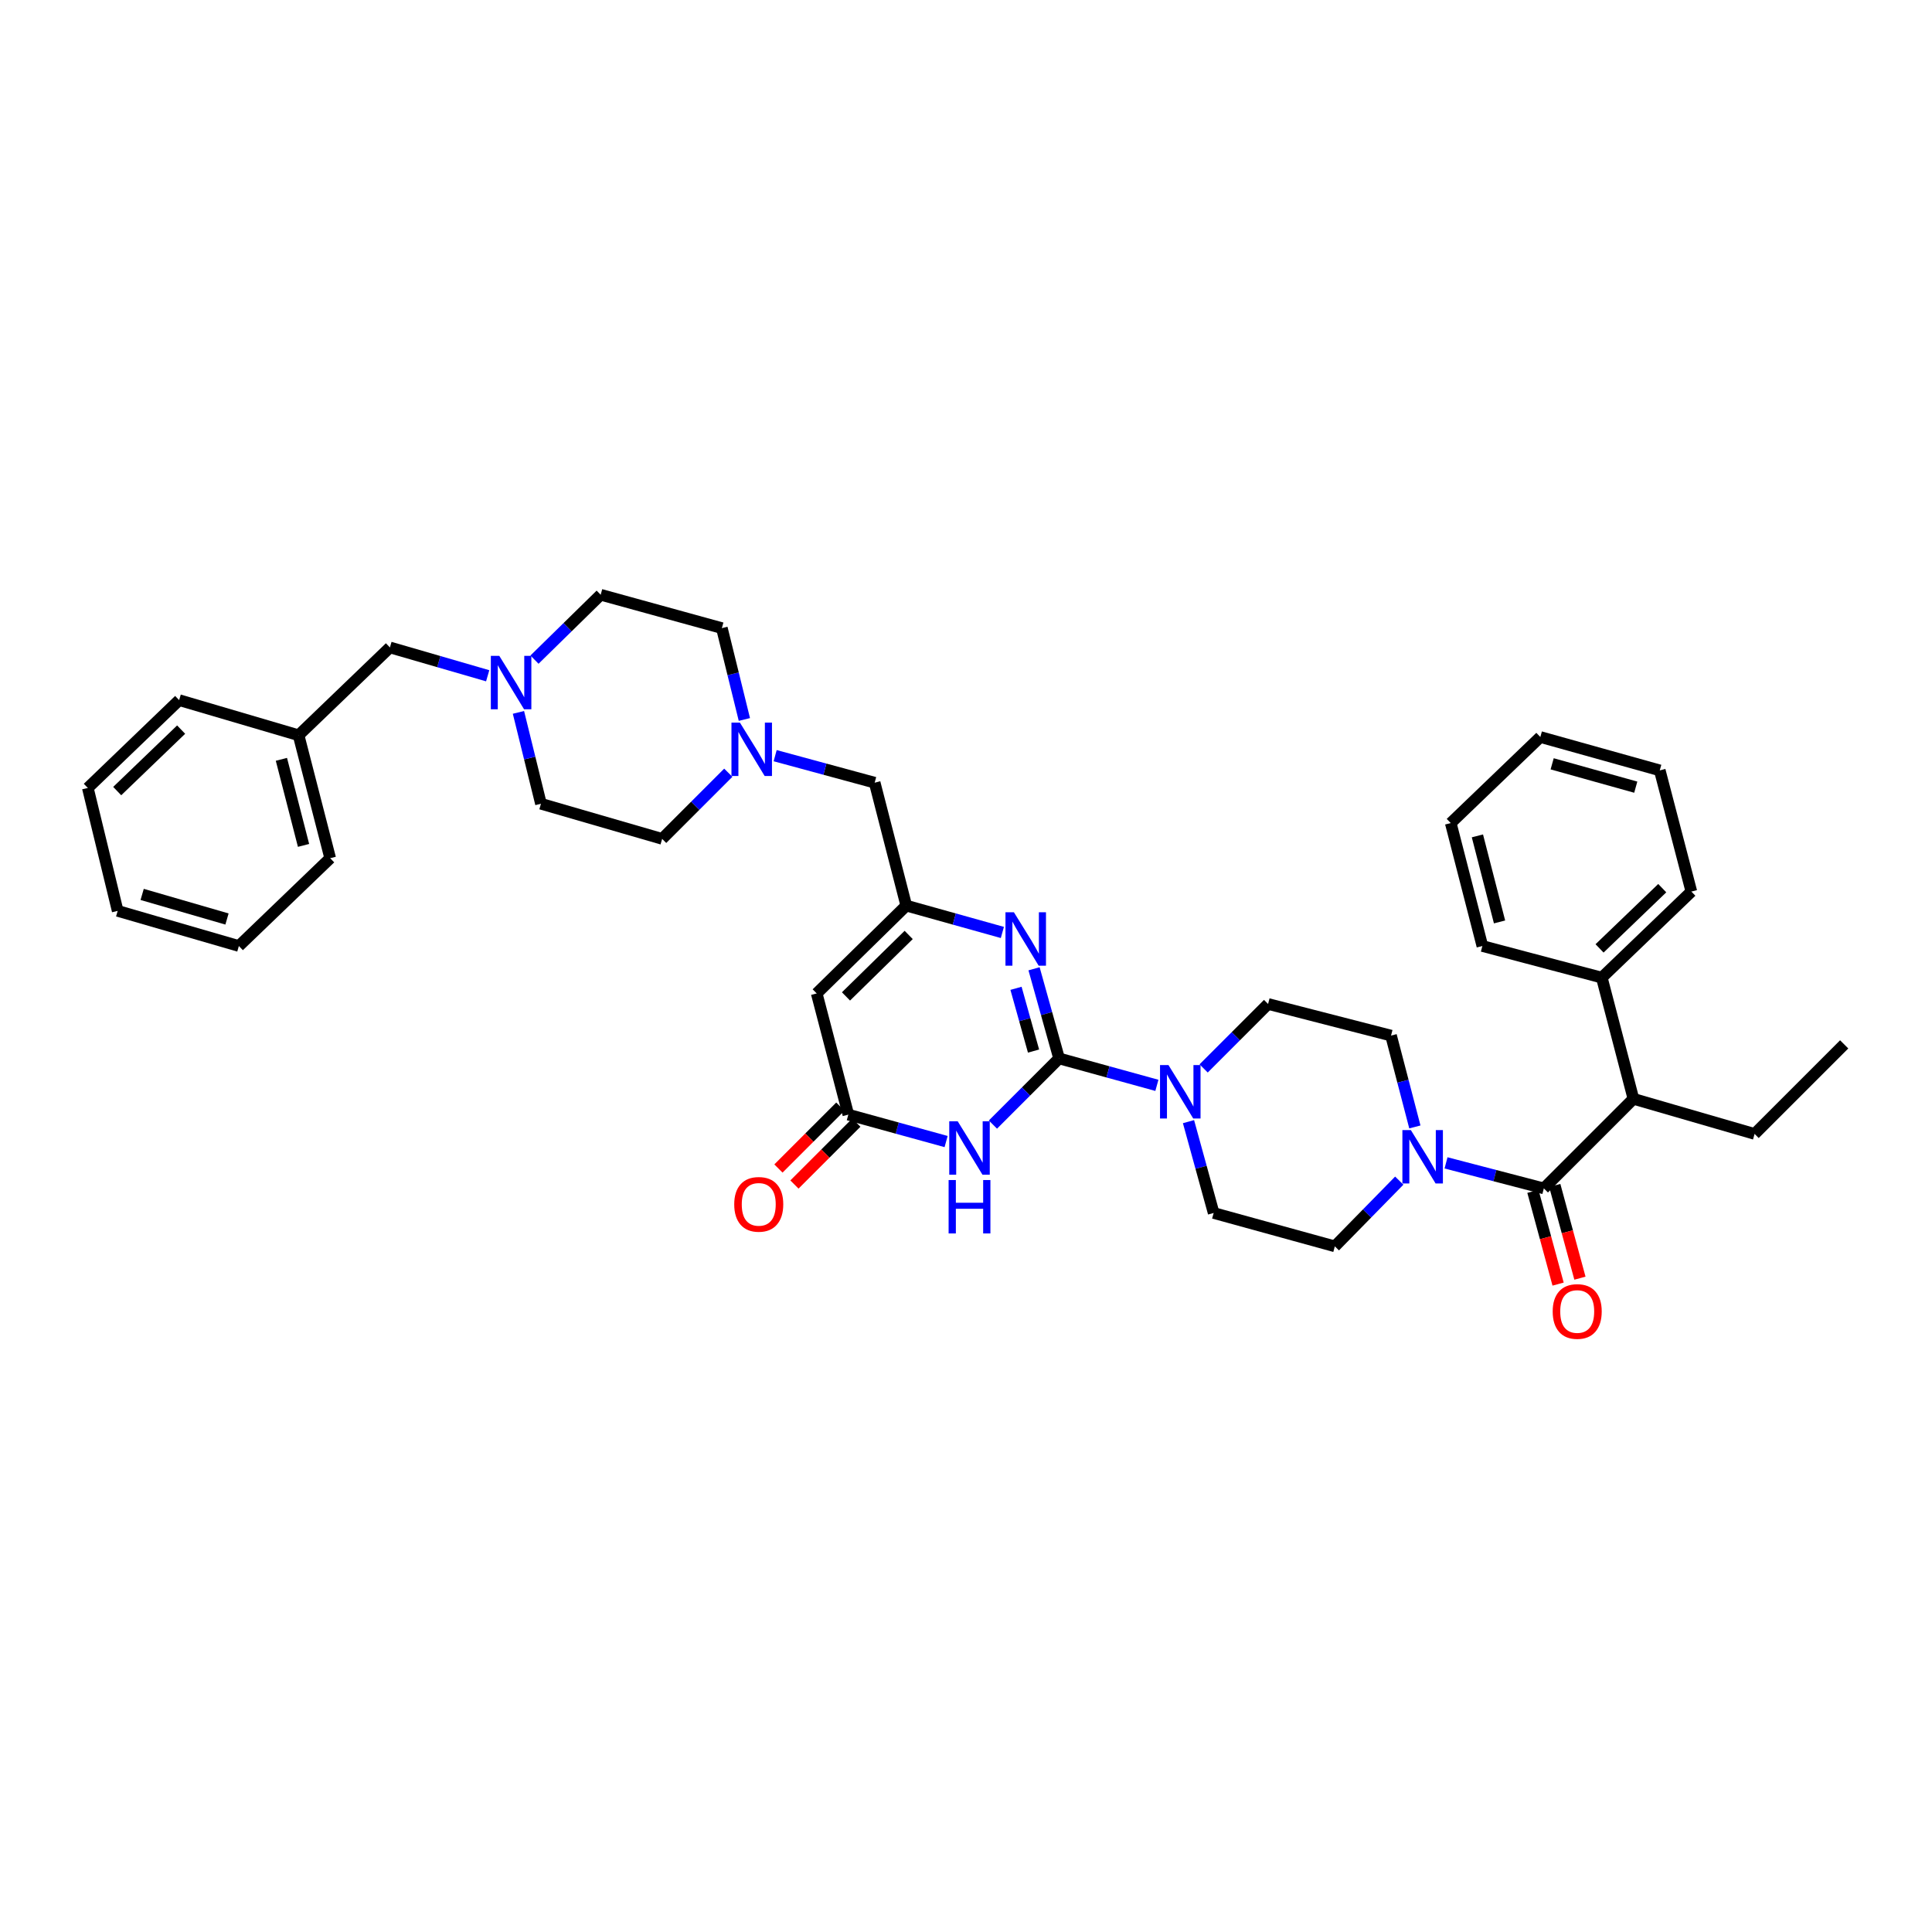 <?xml version='1.0' encoding='iso-8859-1'?>
<svg version='1.1' baseProfile='full'
              xmlns='http://www.w3.org/2000/svg'
                      xmlns:rdkit='http://www.rdkit.org/xml'
                      xmlns:xlink='http://www.w3.org/1999/xlink'
                  xml:space='preserve'
width='1000px' height='1000px' viewBox='0 0 1000 1000'>
<!-- END OF HEADER -->
<rect style='opacity:1.0;fill:#FFFFFF;stroke:none' width='1000' height='1000' x='0' y='0'> </rect>
<path class='bond-0' d='M 720,536.021 L 726.166,559.66' style='fill:none;fill-rule:evenodd;stroke:#000000;stroke-width:6px;stroke-linecap:butt;stroke-linejoin:miter;stroke-opacity:1' />
<path class='bond-0' d='M 726.166,559.66 L 732.333,583.299' style='fill:none;fill-rule:evenodd;stroke:#0000FF;stroke-width:6px;stroke-linecap:butt;stroke-linejoin:miter;stroke-opacity:1' />
<path class='bond-1' d='M 720,536.021 L 656.361,519.654' style='fill:none;fill-rule:evenodd;stroke:#000000;stroke-width:6px;stroke-linecap:butt;stroke-linejoin:miter;stroke-opacity:1' />
<path class='bond-2' d='M 724.254,611.094 L 707.582,628.102' style='fill:none;fill-rule:evenodd;stroke:#0000FF;stroke-width:6px;stroke-linecap:butt;stroke-linejoin:miter;stroke-opacity:1' />
<path class='bond-2' d='M 707.582,628.102 L 690.911,645.11' style='fill:none;fill-rule:evenodd;stroke:#000000;stroke-width:6px;stroke-linecap:butt;stroke-linejoin:miter;stroke-opacity:1' />
<path class='bond-3' d='M 748.465,601.901 L 773.777,608.505' style='fill:none;fill-rule:evenodd;stroke:#0000FF;stroke-width:6px;stroke-linecap:butt;stroke-linejoin:miter;stroke-opacity:1' />
<path class='bond-3' d='M 773.777,608.505 L 799.089,615.109' style='fill:none;fill-rule:evenodd;stroke:#000000;stroke-width:6px;stroke-linecap:butt;stroke-linejoin:miter;stroke-opacity:1' />
<path class='bond-4' d='M 690.911,645.11 L 628.183,627.838' style='fill:none;fill-rule:evenodd;stroke:#000000;stroke-width:6px;stroke-linecap:butt;stroke-linejoin:miter;stroke-opacity:1' />
<path class='bond-5' d='M 793.436,616.643 L 799.951,640.646' style='fill:none;fill-rule:evenodd;stroke:#000000;stroke-width:6px;stroke-linecap:butt;stroke-linejoin:miter;stroke-opacity:1' />
<path class='bond-5' d='M 799.951,640.646 L 806.466,664.649' style='fill:none;fill-rule:evenodd;stroke:#FF0000;stroke-width:6px;stroke-linecap:butt;stroke-linejoin:miter;stroke-opacity:1' />
<path class='bond-5' d='M 804.741,613.575 L 811.256,637.578' style='fill:none;fill-rule:evenodd;stroke:#000000;stroke-width:6px;stroke-linecap:butt;stroke-linejoin:miter;stroke-opacity:1' />
<path class='bond-5' d='M 811.256,637.578 L 817.771,661.581' style='fill:none;fill-rule:evenodd;stroke:#FF0000;stroke-width:6px;stroke-linecap:butt;stroke-linejoin:miter;stroke-opacity:1' />
<path class='bond-6' d='M 799.089,615.109 L 845.456,568.748' style='fill:none;fill-rule:evenodd;stroke:#000000;stroke-width:6px;stroke-linecap:butt;stroke-linejoin:miter;stroke-opacity:1' />
<path class='bond-7' d='M 845.456,568.748 L 829.089,506.02' style='fill:none;fill-rule:evenodd;stroke:#000000;stroke-width:6px;stroke-linecap:butt;stroke-linejoin:miter;stroke-opacity:1' />
<path class='bond-8' d='M 845.456,568.748 L 908.178,586.924' style='fill:none;fill-rule:evenodd;stroke:#000000;stroke-width:6px;stroke-linecap:butt;stroke-linejoin:miter;stroke-opacity:1' />
<path class='bond-9' d='M 829.089,506.02 L 875.45,461.475' style='fill:none;fill-rule:evenodd;stroke:#000000;stroke-width:6px;stroke-linecap:butt;stroke-linejoin:miter;stroke-opacity:1' />
<path class='bond-9' d='M 827.928,490.891 L 860.38,459.71' style='fill:none;fill-rule:evenodd;stroke:#000000;stroke-width:6px;stroke-linecap:butt;stroke-linejoin:miter;stroke-opacity:1' />
<path class='bond-10' d='M 829.089,506.02 L 767.272,489.653' style='fill:none;fill-rule:evenodd;stroke:#000000;stroke-width:6px;stroke-linecap:butt;stroke-linejoin:miter;stroke-opacity:1' />
<path class='bond-11' d='M 908.178,586.924 L 954.545,540.563' style='fill:none;fill-rule:evenodd;stroke:#000000;stroke-width:6px;stroke-linecap:butt;stroke-linejoin:miter;stroke-opacity:1' />
<path class='bond-12' d='M 422.727,514.2 L 469.088,468.744' style='fill:none;fill-rule:evenodd;stroke:#000000;stroke-width:6px;stroke-linecap:butt;stroke-linejoin:miter;stroke-opacity:1' />
<path class='bond-12' d='M 437.882,515.746 L 470.335,483.926' style='fill:none;fill-rule:evenodd;stroke:#000000;stroke-width:6px;stroke-linecap:butt;stroke-linejoin:miter;stroke-opacity:1' />
<path class='bond-13' d='M 422.727,514.2 L 439.094,576.928' style='fill:none;fill-rule:evenodd;stroke:#000000;stroke-width:6px;stroke-linecap:butt;stroke-linejoin:miter;stroke-opacity:1' />
<path class='bond-14' d='M 469.088,468.744 L 493.956,475.691' style='fill:none;fill-rule:evenodd;stroke:#000000;stroke-width:6px;stroke-linecap:butt;stroke-linejoin:miter;stroke-opacity:1' />
<path class='bond-14' d='M 493.956,475.691 L 518.823,482.638' style='fill:none;fill-rule:evenodd;stroke:#0000FF;stroke-width:6px;stroke-linecap:butt;stroke-linejoin:miter;stroke-opacity:1' />
<path class='bond-15' d='M 469.088,468.744 L 452.728,405.111' style='fill:none;fill-rule:evenodd;stroke:#000000;stroke-width:6px;stroke-linecap:butt;stroke-linejoin:miter;stroke-opacity:1' />
<path class='bond-16' d='M 535.222,501.442 L 541.702,524.641' style='fill:none;fill-rule:evenodd;stroke:#0000FF;stroke-width:6px;stroke-linecap:butt;stroke-linejoin:miter;stroke-opacity:1' />
<path class='bond-16' d='M 541.702,524.641 L 548.183,547.839' style='fill:none;fill-rule:evenodd;stroke:#000000;stroke-width:6px;stroke-linecap:butt;stroke-linejoin:miter;stroke-opacity:1' />
<path class='bond-16' d='M 525.884,511.554 L 530.42,527.792' style='fill:none;fill-rule:evenodd;stroke:#0000FF;stroke-width:6px;stroke-linecap:butt;stroke-linejoin:miter;stroke-opacity:1' />
<path class='bond-16' d='M 530.42,527.792 L 534.957,544.031' style='fill:none;fill-rule:evenodd;stroke:#000000;stroke-width:6px;stroke-linecap:butt;stroke-linejoin:miter;stroke-opacity:1' />
<path class='bond-17' d='M 548.183,547.839 L 531.061,564.959' style='fill:none;fill-rule:evenodd;stroke:#000000;stroke-width:6px;stroke-linecap:butt;stroke-linejoin:miter;stroke-opacity:1' />
<path class='bond-17' d='M 531.061,564.959 L 513.939,582.078' style='fill:none;fill-rule:evenodd;stroke:#0000FF;stroke-width:6px;stroke-linecap:butt;stroke-linejoin:miter;stroke-opacity:1' />
<path class='bond-18' d='M 548.183,547.839 L 573.492,554.807' style='fill:none;fill-rule:evenodd;stroke:#000000;stroke-width:6px;stroke-linecap:butt;stroke-linejoin:miter;stroke-opacity:1' />
<path class='bond-18' d='M 573.492,554.807 L 598.801,561.776' style='fill:none;fill-rule:evenodd;stroke:#0000FF;stroke-width:6px;stroke-linecap:butt;stroke-linejoin:miter;stroke-opacity:1' />
<path class='bond-19' d='M 489.705,590.865 L 464.4,583.897' style='fill:none;fill-rule:evenodd;stroke:#0000FF;stroke-width:6px;stroke-linecap:butt;stroke-linejoin:miter;stroke-opacity:1' />
<path class='bond-19' d='M 464.4,583.897 L 439.094,576.928' style='fill:none;fill-rule:evenodd;stroke:#000000;stroke-width:6px;stroke-linecap:butt;stroke-linejoin:miter;stroke-opacity:1' />
<path class='bond-20' d='M 434.953,572.786 L 418.934,588.803' style='fill:none;fill-rule:evenodd;stroke:#000000;stroke-width:6px;stroke-linecap:butt;stroke-linejoin:miter;stroke-opacity:1' />
<path class='bond-20' d='M 418.934,588.803 L 402.915,604.82' style='fill:none;fill-rule:evenodd;stroke:#FF0000;stroke-width:6px;stroke-linecap:butt;stroke-linejoin:miter;stroke-opacity:1' />
<path class='bond-20' d='M 443.235,581.07 L 427.216,597.087' style='fill:none;fill-rule:evenodd;stroke:#000000;stroke-width:6px;stroke-linecap:butt;stroke-linejoin:miter;stroke-opacity:1' />
<path class='bond-20' d='M 427.216,597.087 L 411.197,613.104' style='fill:none;fill-rule:evenodd;stroke:#FF0000;stroke-width:6px;stroke-linecap:butt;stroke-linejoin:miter;stroke-opacity:1' />
<path class='bond-21' d='M 615.165,580.559 L 621.674,604.199' style='fill:none;fill-rule:evenodd;stroke:#0000FF;stroke-width:6px;stroke-linecap:butt;stroke-linejoin:miter;stroke-opacity:1' />
<path class='bond-21' d='M 621.674,604.199 L 628.183,627.838' style='fill:none;fill-rule:evenodd;stroke:#000000;stroke-width:6px;stroke-linecap:butt;stroke-linejoin:miter;stroke-opacity:1' />
<path class='bond-22' d='M 623.002,553.018 L 639.682,536.336' style='fill:none;fill-rule:evenodd;stroke:#0000FF;stroke-width:6px;stroke-linecap:butt;stroke-linejoin:miter;stroke-opacity:1' />
<path class='bond-22' d='M 639.682,536.336 L 656.361,519.654' style='fill:none;fill-rule:evenodd;stroke:#000000;stroke-width:6px;stroke-linecap:butt;stroke-linejoin:miter;stroke-opacity:1' />
<path class='bond-23' d='M 452.728,405.111 L 426.975,398.122' style='fill:none;fill-rule:evenodd;stroke:#000000;stroke-width:6px;stroke-linecap:butt;stroke-linejoin:miter;stroke-opacity:1' />
<path class='bond-23' d='M 426.975,398.122 L 401.221,391.132' style='fill:none;fill-rule:evenodd;stroke:#0000FF;stroke-width:6px;stroke-linecap:butt;stroke-linejoin:miter;stroke-opacity:1' />
<path class='bond-24' d='M 376.966,399.963 L 359.847,417.082' style='fill:none;fill-rule:evenodd;stroke:#0000FF;stroke-width:6px;stroke-linecap:butt;stroke-linejoin:miter;stroke-opacity:1' />
<path class='bond-24' d='M 359.847,417.082 L 342.728,434.201' style='fill:none;fill-rule:evenodd;stroke:#000000;stroke-width:6px;stroke-linecap:butt;stroke-linejoin:miter;stroke-opacity:1' />
<path class='bond-25' d='M 385.287,372.402 L 379.463,348.757' style='fill:none;fill-rule:evenodd;stroke:#0000FF;stroke-width:6px;stroke-linecap:butt;stroke-linejoin:miter;stroke-opacity:1' />
<path class='bond-25' d='M 379.463,348.757 L 373.639,325.112' style='fill:none;fill-rule:evenodd;stroke:#000000;stroke-width:6px;stroke-linecap:butt;stroke-linejoin:miter;stroke-opacity:1' />
<path class='bond-26' d='M 342.728,434.201 L 280,416.018' style='fill:none;fill-rule:evenodd;stroke:#000000;stroke-width:6px;stroke-linecap:butt;stroke-linejoin:miter;stroke-opacity:1' />
<path class='bond-27' d='M 280,416.018 L 274.174,392.373' style='fill:none;fill-rule:evenodd;stroke:#000000;stroke-width:6px;stroke-linecap:butt;stroke-linejoin:miter;stroke-opacity:1' />
<path class='bond-27' d='M 274.174,392.373 L 268.348,368.728' style='fill:none;fill-rule:evenodd;stroke:#0000FF;stroke-width:6px;stroke-linecap:butt;stroke-linejoin:miter;stroke-opacity:1' />
<path class='bond-28' d='M 276.651,341.423 L 293.781,324.631' style='fill:none;fill-rule:evenodd;stroke:#0000FF;stroke-width:6px;stroke-linecap:butt;stroke-linejoin:miter;stroke-opacity:1' />
<path class='bond-28' d='M 293.781,324.631 L 310.911,307.84' style='fill:none;fill-rule:evenodd;stroke:#000000;stroke-width:6px;stroke-linecap:butt;stroke-linejoin:miter;stroke-opacity:1' />
<path class='bond-29' d='M 252.427,349.778 L 227.125,342.443' style='fill:none;fill-rule:evenodd;stroke:#0000FF;stroke-width:6px;stroke-linecap:butt;stroke-linejoin:miter;stroke-opacity:1' />
<path class='bond-29' d='M 227.125,342.443 L 201.822,335.108' style='fill:none;fill-rule:evenodd;stroke:#000000;stroke-width:6px;stroke-linecap:butt;stroke-linejoin:miter;stroke-opacity:1' />
<path class='bond-30' d='M 310.911,307.84 L 373.639,325.112' style='fill:none;fill-rule:evenodd;stroke:#000000;stroke-width:6px;stroke-linecap:butt;stroke-linejoin:miter;stroke-opacity:1' />
<path class='bond-31' d='M 201.822,335.108 L 154.544,380.564' style='fill:none;fill-rule:evenodd;stroke:#000000;stroke-width:6px;stroke-linecap:butt;stroke-linejoin:miter;stroke-opacity:1' />
<path class='bond-32' d='M 154.544,380.564 L 170.911,444.203' style='fill:none;fill-rule:evenodd;stroke:#000000;stroke-width:6px;stroke-linecap:butt;stroke-linejoin:miter;stroke-opacity:1' />
<path class='bond-32' d='M 145.654,393.028 L 157.111,437.575' style='fill:none;fill-rule:evenodd;stroke:#000000;stroke-width:6px;stroke-linecap:butt;stroke-linejoin:miter;stroke-opacity:1' />
<path class='bond-33' d='M 154.544,380.564 L 92.727,362.381' style='fill:none;fill-rule:evenodd;stroke:#000000;stroke-width:6px;stroke-linecap:butt;stroke-linejoin:miter;stroke-opacity:1' />
<path class='bond-34' d='M 170.911,444.203 L 123.638,489.653' style='fill:none;fill-rule:evenodd;stroke:#000000;stroke-width:6px;stroke-linecap:butt;stroke-linejoin:miter;stroke-opacity:1' />
<path class='bond-35' d='M 123.638,489.653 L 60.91,471.47' style='fill:none;fill-rule:evenodd;stroke:#000000;stroke-width:6px;stroke-linecap:butt;stroke-linejoin:miter;stroke-opacity:1' />
<path class='bond-35' d='M 117.49,475.675 L 73.581,462.947' style='fill:none;fill-rule:evenodd;stroke:#000000;stroke-width:6px;stroke-linecap:butt;stroke-linejoin:miter;stroke-opacity:1' />
<path class='bond-36' d='M 60.91,471.47 L 45.455,407.838' style='fill:none;fill-rule:evenodd;stroke:#000000;stroke-width:6px;stroke-linecap:butt;stroke-linejoin:miter;stroke-opacity:1' />
<path class='bond-37' d='M 45.455,407.838 L 92.727,362.381' style='fill:none;fill-rule:evenodd;stroke:#000000;stroke-width:6px;stroke-linecap:butt;stroke-linejoin:miter;stroke-opacity:1' />
<path class='bond-37' d='M 60.665,409.463 L 93.755,377.643' style='fill:none;fill-rule:evenodd;stroke:#000000;stroke-width:6px;stroke-linecap:butt;stroke-linejoin:miter;stroke-opacity:1' />
<path class='bond-38' d='M 875.45,461.475 L 859.09,398.747' style='fill:none;fill-rule:evenodd;stroke:#000000;stroke-width:6px;stroke-linecap:butt;stroke-linejoin:miter;stroke-opacity:1' />
<path class='bond-39' d='M 767.272,489.653 L 750.906,426.02' style='fill:none;fill-rule:evenodd;stroke:#000000;stroke-width:6px;stroke-linecap:butt;stroke-linejoin:miter;stroke-opacity:1' />
<path class='bond-39' d='M 776.162,477.19 L 764.705,432.647' style='fill:none;fill-rule:evenodd;stroke:#000000;stroke-width:6px;stroke-linecap:butt;stroke-linejoin:miter;stroke-opacity:1' />
<path class='bond-40' d='M 859.09,398.747 L 797.273,381.475' style='fill:none;fill-rule:evenodd;stroke:#000000;stroke-width:6px;stroke-linecap:butt;stroke-linejoin:miter;stroke-opacity:1' />
<path class='bond-40' d='M 846.665,407.438 L 803.394,395.348' style='fill:none;fill-rule:evenodd;stroke:#000000;stroke-width:6px;stroke-linecap:butt;stroke-linejoin:miter;stroke-opacity:1' />
<path class='bond-41' d='M 750.906,426.02 L 797.273,381.475' style='fill:none;fill-rule:evenodd;stroke:#000000;stroke-width:6px;stroke-linecap:butt;stroke-linejoin:miter;stroke-opacity:1' />
<path  class='atom-1' d='M 730.25 584.92
L 739.309 599.562
Q 740.207 601.007, 741.652 603.623
Q 743.096 606.239, 743.174 606.395
L 743.174 584.92
L 746.845 584.92
L 746.845 612.565
L 743.057 612.565
L 733.335 596.556
Q 732.202 594.681, 730.992 592.534
Q 729.821 590.386, 729.469 589.722
L 729.469 612.565
L 725.877 612.565
L 725.877 584.92
L 730.25 584.92
' fill='#0000FF'/>
<path  class='atom-4' d='M 803.67 678.82
Q 803.67 672.182, 806.95 668.473
Q 810.23 664.763, 816.36 664.763
Q 822.491 664.763, 825.77 668.473
Q 829.05 672.182, 829.05 678.82
Q 829.05 685.536, 825.731 689.362
Q 822.412 693.15, 816.36 693.15
Q 810.269 693.15, 806.95 689.362
Q 803.67 685.575, 803.67 678.82
M 816.36 690.026
Q 820.577 690.026, 822.842 687.215
Q 825.146 684.364, 825.146 678.82
Q 825.146 673.392, 822.842 670.659
Q 820.577 667.887, 816.36 667.887
Q 812.143 667.887, 809.84 670.62
Q 807.575 673.353, 807.575 678.82
Q 807.575 684.403, 809.84 687.215
Q 812.143 690.026, 816.36 690.026
' fill='#FF0000'/>
<path  class='atom-10' d='M 524.801 472.193
L 533.86 486.835
Q 534.758 488.28, 536.203 490.896
Q 537.647 493.512, 537.725 493.668
L 537.725 472.193
L 541.396 472.193
L 541.396 499.838
L 537.608 499.838
L 527.886 483.829
Q 526.753 481.954, 525.543 479.807
Q 524.371 477.659, 524.02 476.996
L 524.02 499.838
L 520.428 499.838
L 520.428 472.193
L 524.801 472.193
' fill='#0000FF'/>
<path  class='atom-12' d='M 495.705 580.377
L 504.764 595.02
Q 505.662 596.464, 507.106 599.081
Q 508.551 601.697, 508.629 601.853
L 508.629 580.377
L 512.3 580.377
L 512.3 608.022
L 508.512 608.022
L 498.79 592.013
Q 497.657 590.139, 496.447 587.991
Q 495.275 585.844, 494.924 585.18
L 494.924 608.022
L 491.332 608.022
L 491.332 580.377
L 495.705 580.377
' fill='#0000FF'/>
<path  class='atom-12' d='M 491 610.787
L 494.748 610.787
L 494.748 622.54
L 508.883 622.54
L 508.883 610.787
L 512.632 610.787
L 512.632 638.432
L 508.883 638.432
L 508.883 625.663
L 494.748 625.663
L 494.748 638.432
L 491 638.432
L 491 610.787
' fill='#0000FF'/>
<path  class='atom-14' d='M 380.036 623.367
Q 380.036 616.73, 383.316 613.02
Q 386.596 609.311, 392.727 609.311
Q 398.857 609.311, 402.137 613.02
Q 405.417 616.73, 405.417 623.367
Q 405.417 630.083, 402.098 633.91
Q 398.779 637.697, 392.727 637.697
Q 386.635 637.697, 383.316 633.91
Q 380.036 630.122, 380.036 623.367
M 392.727 634.574
Q 396.944 634.574, 399.208 631.762
Q 401.512 628.912, 401.512 623.367
Q 401.512 617.94, 399.208 615.207
Q 396.944 612.434, 392.727 612.434
Q 388.51 612.434, 386.206 615.168
Q 383.941 617.901, 383.941 623.367
Q 383.941 628.951, 386.206 631.762
Q 388.51 634.574, 392.727 634.574
' fill='#FF0000'/>
<path  class='atom-15' d='M 604.8 551.288
L 613.859 565.93
Q 614.757 567.375, 616.202 569.991
Q 617.647 572.607, 617.725 572.763
L 617.725 551.288
L 621.395 551.288
L 621.395 578.933
L 617.608 578.933
L 607.885 562.924
Q 606.753 561.049, 605.542 558.902
Q 604.371 556.754, 604.02 556.091
L 604.02 578.933
L 600.427 578.933
L 600.427 551.288
L 604.8 551.288
' fill='#0000FF'/>
<path  class='atom-17' d='M 382.978 374.017
L 392.037 388.66
Q 392.935 390.104, 394.38 392.72
Q 395.824 395.337, 395.902 395.493
L 395.902 374.017
L 399.573 374.017
L 399.573 401.662
L 395.785 401.662
L 386.063 385.653
Q 384.93 383.779, 383.72 381.631
Q 382.548 379.484, 382.197 378.82
L 382.197 401.662
L 378.605 401.662
L 378.605 374.017
L 382.978 374.017
' fill='#0000FF'/>
<path  class='atom-22' d='M 258.433 339.468
L 267.492 354.11
Q 268.39 355.555, 269.835 358.171
Q 271.279 360.787, 271.357 360.943
L 271.357 339.468
L 275.028 339.468
L 275.028 367.113
L 271.24 367.113
L 261.518 351.104
Q 260.385 349.229, 259.175 347.082
Q 258.004 344.934, 257.652 344.27
L 257.652 367.113
L 254.06 367.113
L 254.06 339.468
L 258.433 339.468
' fill='#0000FF'/>
</svg>
